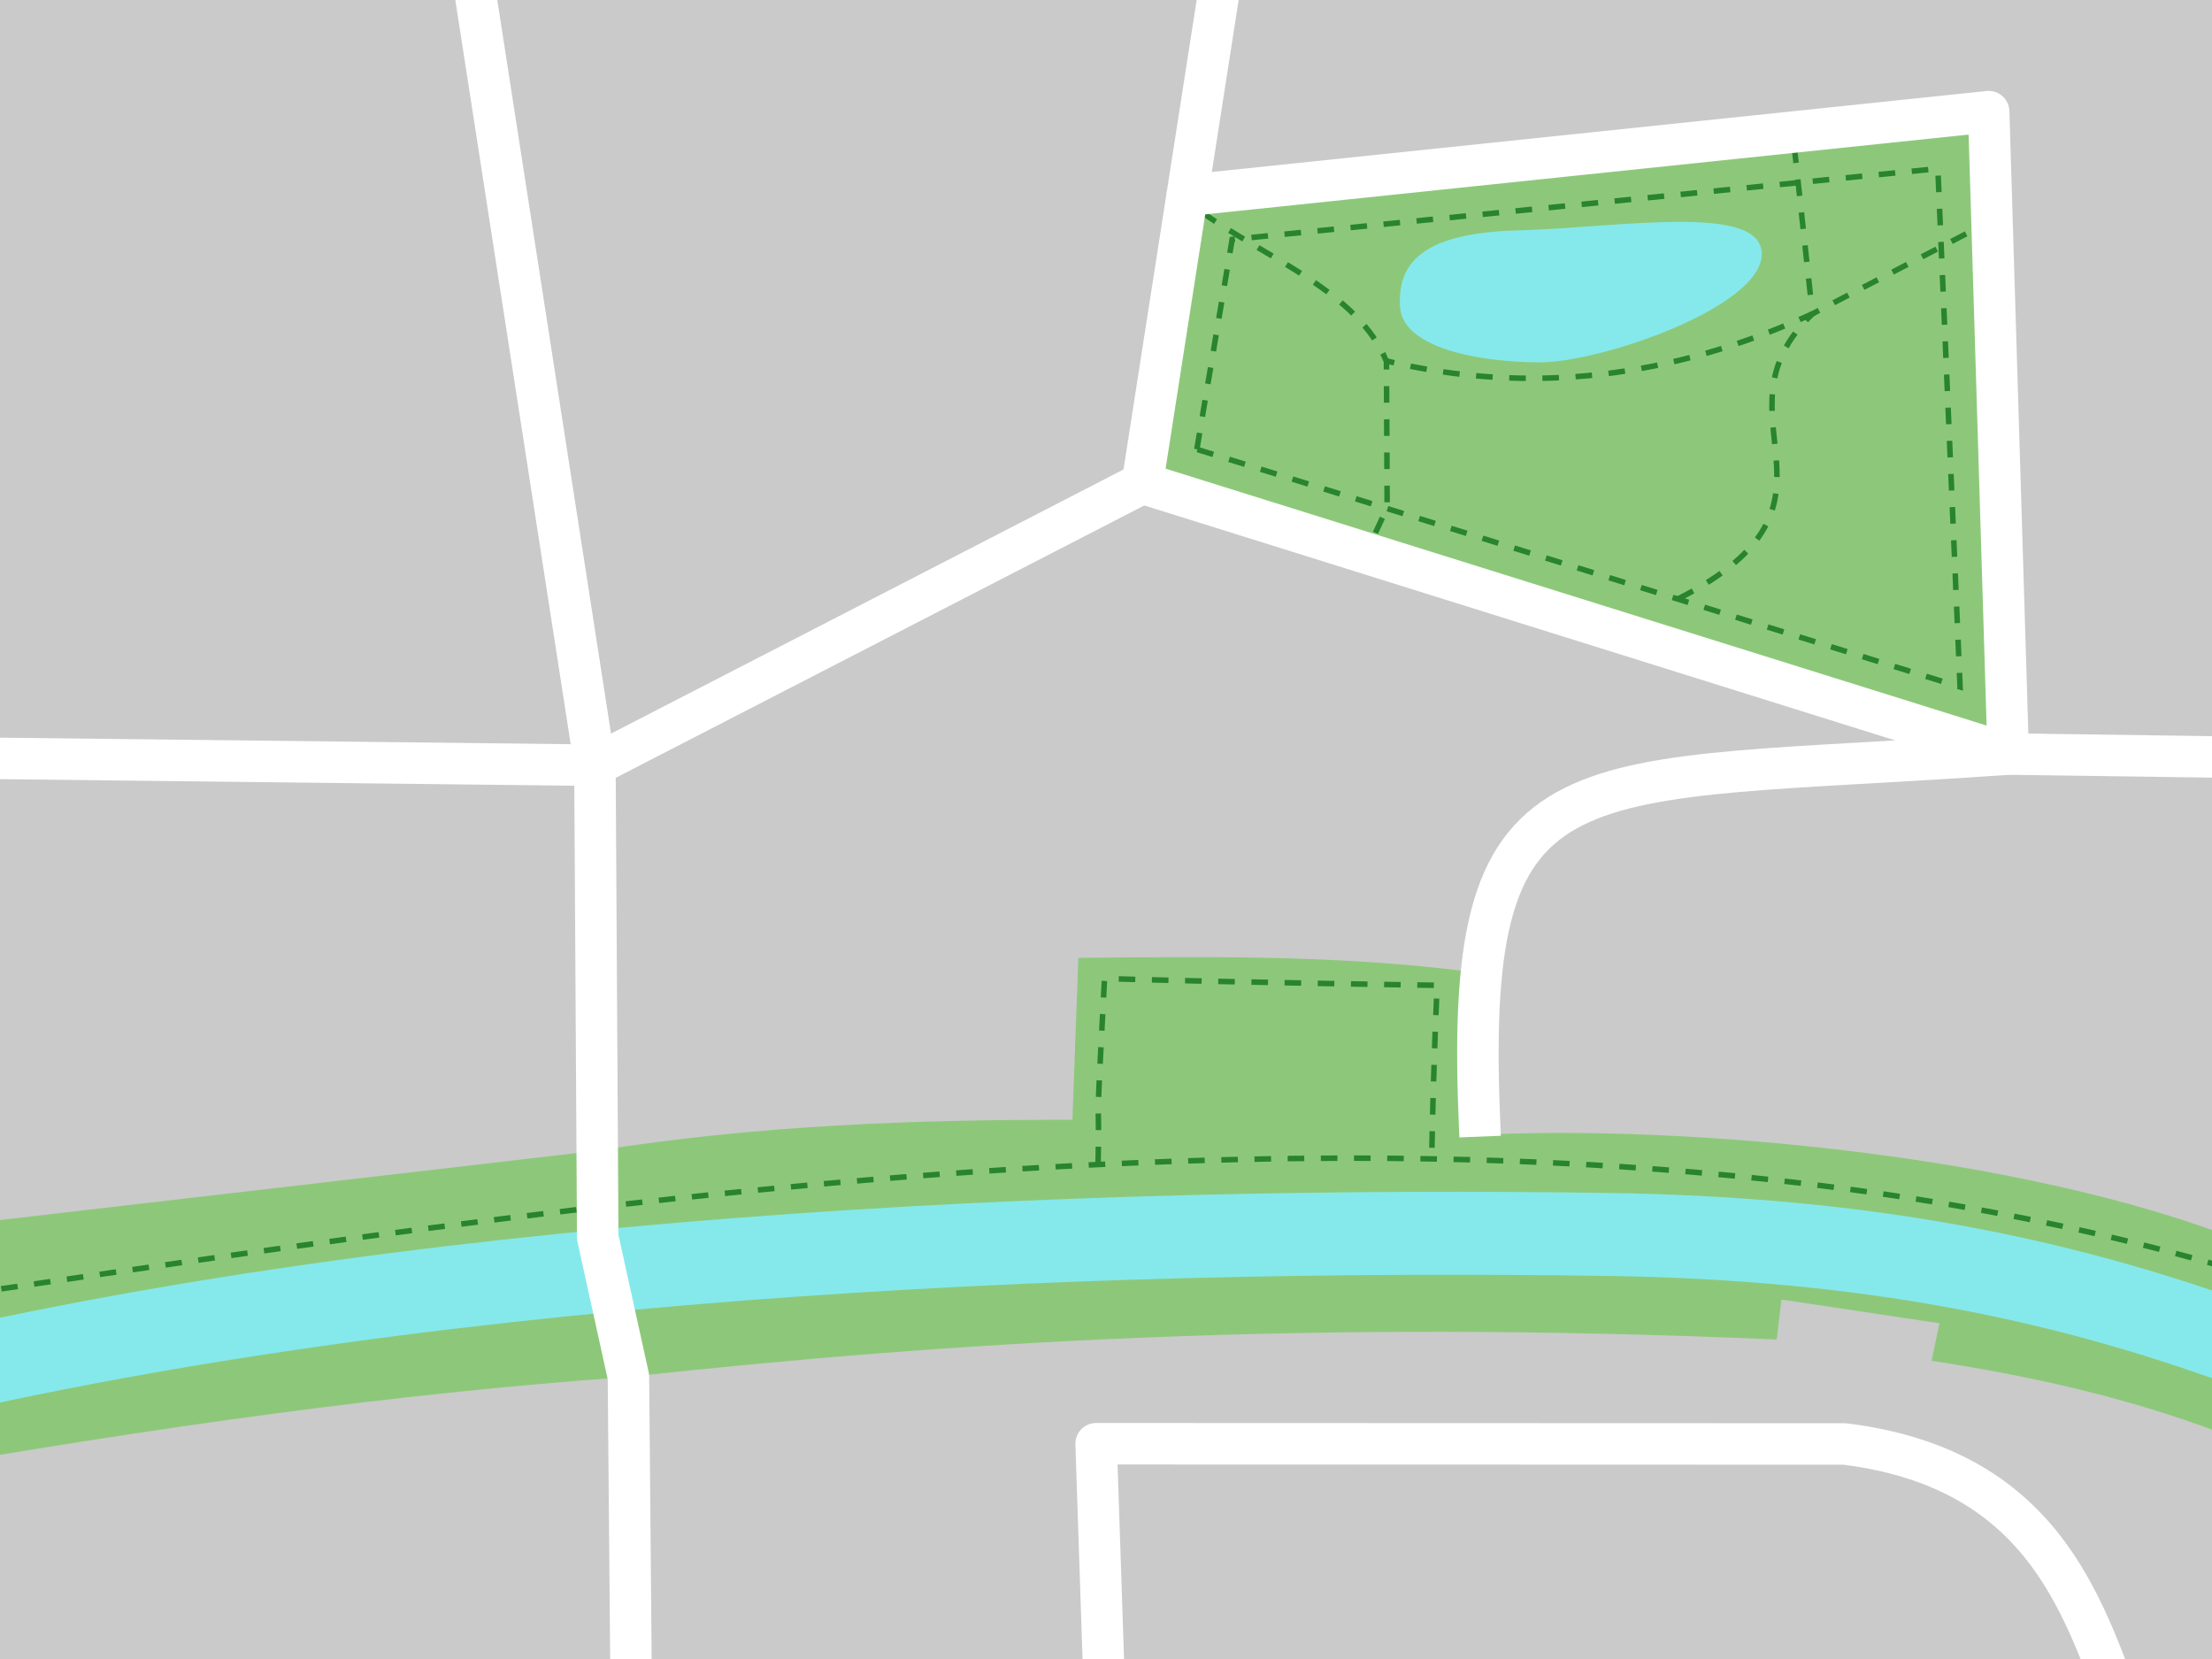<?xml version="1.0" encoding="UTF-8" standalone="no"?>
<!-- Created with Inkscape (http://www.inkscape.org/) -->

<svg
   xmlns:dc="http://purl.org/dc/elements/1.1/"
   xmlns:cc="http://creativecommons.org/ns#"
   xmlns:rdf="http://www.w3.org/1999/02/22-rdf-syntax-ns#"
   xmlns:svg="http://www.w3.org/2000/svg"
   xmlns="http://www.w3.org/2000/svg"
   xmlns:sodipodi="http://sodipodi.sourceforge.net/DTD/sodipodi-0.dtd"
   xmlns:inkscape="http://www.inkscape.org/namespaces/inkscape"
   width="800"
   height="600"
   viewBox="0 0 800 600"
   version="1.1"
   id="svg8"
   inkscape:version="0.92.4 (5da689c313, 2019-01-14)"
   sodipodi:docname="world-map.svg">
  <defs
     id="defs2">
    <marker
       inkscape:stockid="Arrow1Lstart"
       orient="auto"
       refY="0.0"
       refX="0.0"
       id="Arrow1Lstart"
       style="overflow:visible"
       inkscape:isstock="true">
      <path
         id="path4532"
         d="M 0.0,0.0 L 5.0,-5.0 L -12.5,0.0 L 5.0,5.0 L 0.0,0.0 z "
         style="fill-rule:evenodd;stroke:#ffffff;stroke-width:1pt;stroke-opacity:1;fill:#ffffff;fill-opacity:1"
         transform="scale(0.8) translate(12.5,0)" />
    </marker>
  </defs>
  <sodipodi:namedview
     id="base"
     pagecolor="#ffffff"
     bordercolor="#666666"
     borderopacity="1.0"
     inkscape:pageopacity="0.0"
     inkscape:pageshadow="2"
     inkscape:zoom="0.9899495"
     inkscape:cx="184.69604"
     inkscape:cy="330.17275"
     inkscape:document-units="px"
     inkscape:current-layer="layer1"
     showgrid="false"
     borderlayer="false"
     inkscape:pagecheckerboard="true"
     inkscape:showpageshadow="false"
     units="px"
     inkscape:window-width="1920"
     inkscape:window-height="1017"
     inkscape:window-x="-8"
     inkscape:window-y="-8"
     inkscape:window-maximized="1" />
  <g
     inkscape:label="Layer 1"
     inkscape:groupmode="layer"
     id="layer1"
     transform="translate(0,-138.25)">
    <rect
       style="opacity:1;fill:#cacaca;fill-opacity:1;stroke:none;stroke-width:15;stroke-linecap:round;stroke-linejoin:bevel;stroke-miterlimit:4;stroke-dasharray:none;stroke-dashoffset:0;stroke-opacity:1"
       id="rect836"
       width="814.183"
       height="613.163"
       x="-5.051"
       y="133.169" />
    <path
       style="fill:#8dc87a;fill-opacity:1;stroke:none;stroke-width:1px;stroke-linecap:butt;stroke-linejoin:miter;stroke-opacity:1"
       d="m 429.315,208.93 -16.162,104.046 313.147,97.985 -7.071,-232.335 z"
       id="path4518"
       inkscape:connector-curvature="0" />
    <path
       style="fill:#8dc87a;fill-opacity:1;stroke:none;stroke-width:1px;stroke-linecap:butt;stroke-linejoin:miter;stroke-opacity:1"
       d="M -38.571,583.964 215.935,554.419 c 58.096,-9.244 115.164,-11.288 171.922,-11.169 L 390,484.679 c 47.143,-0.473 94.286,-1.086 141.429,5 l -0.714,59.286 c 66.766,-4.27 197.747,4.81 282.857,39.286 l -2.143,71.429 C 773.81,644.522 736.19,636.166 698.571,630.393 l 2.857,-13.571 -57.143,-8.571 -1.724,14.459 c -169.287,-7.404 -299.372,0.902 -415.277,13.516 -87.166,6.198 -171.275,18.513 -254.427,32.74 z"
       id="path4530"
       inkscape:connector-curvature="0"
       sodipodi:nodetypes="ccccccccccccccc" />
    <path
       style="fill:none;fill-opacity:1;stroke:#85e9eb;stroke-width:30;stroke-linecap:butt;stroke-linejoin:miter;stroke-miterlimit:4;stroke-dasharray:none;stroke-opacity:1"
       d="M -56.569,643.296 C 143.903,592.05 392.74,581.889 581.848,584.707 c 189.108,2.818 271.829,60.387 393.959,110.107"
       id="path4522"
       inkscape:connector-curvature="0"
       sodipodi:nodetypes="czc" />
    <path
       style="fill:none;stroke:#29842f;stroke-width:2;stroke-linecap:butt;stroke-linejoin:miter;stroke-miterlimit:4;stroke-dasharray:6, 6;stroke-dashoffset:0;stroke-opacity:1"
       d="M -11.429,606.107 C 225.772,571.555 556.418,517.903 822.143,601.821"
       id="path838"
       inkscape:connector-curvature="0"
       sodipodi:nodetypes="cc" />
    <path
       style="fill:none;fill-opacity:1;stroke:#ffffff;stroke-width:15;stroke-linecap:round;stroke-linejoin:round;stroke-miterlimit:4;stroke-dasharray:none;stroke-dashoffset:0;stroke-opacity:1"
       d="m 413.152,312.976 -197.99,102.025 1.01,170.716 11.112,50.508 1.183,135.432 L 400,767.536 l -3.571,-107.143 270.729,0.093 c 74.981,9.294 87.147,63.202 102.128,100.621"
       id="path4528"
       inkscape:connector-curvature="0"
       sodipodi:nodetypes="ccccccccc" />
    <path
       style="fill:none;stroke:#ffffff;stroke-width:15;stroke-linecap:square;stroke-linejoin:bevel;stroke-miterlimit:4;stroke-dasharray:none;stroke-opacity:1"
       d="M 535,541.821 C 529.533,406.85 567.43,422.275 726.3,410.961 l 112.986,1.575"
       id="path832"
       inkscape:connector-curvature="0"
       sodipodi:nodetypes="ccc" />
    <path
       sodipodi:nodetypes="cccc"
       inkscape:connector-curvature="0"
       id="path840"
       d="m 397.143,558.964 c 0.626,-29.653 -1.171,-1.919 2.321,-66.806 44.385,1.363 120.314,2.441 120.314,2.441 0,0 -1.34,26.618 -1.964,62.093"
       style="fill:none;stroke:#29842f;stroke-width:2;stroke-linecap:butt;stroke-linejoin:miter;stroke-miterlimit:4;stroke-dasharray:6, 6;stroke-dashoffset:0;stroke-opacity:1" />
    <path
       style="fill:none;stroke:#29842f;stroke-width:2;stroke-linecap:butt;stroke-linejoin:miter;stroke-miterlimit:4;stroke-dasharray:6, 6;stroke-dashoffset:0;stroke-opacity:1"
       d="m 432.857,300.75 12.765,-75.908 255.227,-25.6 8.036,187.45 z"
       id="path842"
       inkscape:connector-curvature="0"
       sodipodi:nodetypes="ccccc" />
    <path
       sodipodi:nodetypes="ccccccc"
       inkscape:connector-curvature="0"
       id="path844"
       d="m 434.643,215.036 c 24.03,16.895 56.607,28.959 66.694,53.735 52.072,12.532 103.43,6.128 154.156,-17.029 l -6.607,-60.765 m -151.444,139.986 4.242,-9.181 -0.255,-53.89"
       style="fill:none;stroke:#29842f;stroke-width:2;stroke-linecap:butt;stroke-linejoin:miter;stroke-miterlimit:4;stroke-dasharray:6, 6;stroke-dashoffset:0;stroke-opacity:1" />
    <path
       sodipodi:nodetypes="ccc"
       inkscape:connector-curvature="0"
       id="path848"
       d="m 607.011,354.78 c 68.52,-34.776 9.686,-65.551 48.481,-103.038 l 61.071,-31.786"
       style="fill:none;stroke:#29842f;stroke-width:2;stroke-linecap:butt;stroke-linejoin:miter;stroke-miterlimit:4;stroke-dasharray:6, 6;stroke-dashoffset:0;stroke-opacity:1" />
    <path
       style="fill:none;stroke:#ffffff;stroke-width:15;stroke-linecap:round;stroke-linejoin:round;stroke-miterlimit:4;stroke-dasharray:none;stroke-opacity:1"
       d="M -49.497,411.971 215.162,415.001 163.645,82.661 449.518,79.631 413.152,312.976 726.3,410.961 719.229,178.625 429.315,208.93"
       id="path4526"
       inkscape:connector-curvature="0"
       sodipodi:nodetypes="cccccccc" />
    <path
       style="opacity:1;fill:#85e9eb;fill-opacity:1;stroke:none;stroke-width:2;stroke-linecap:square;stroke-linejoin:round;stroke-miterlimit:4;stroke-dasharray:6, 6;stroke-dashoffset:0;stroke-opacity:1"
       d="m 637.154,230.396 c -0.53,19.037 -57.987,38.852 -80.037,38.891 -22.05,0.039 -49.929,-5.196 -50.777,-20.063 -0.848,-14.867 6.664,-26.739 42.877,-27.666 36.213,-0.927 88.467,-10.199 87.937,8.838 z"
       id="path850"
       inkscape:connector-curvature="0"
       sodipodi:nodetypes="zzzzz" />
  </g>
</svg>
